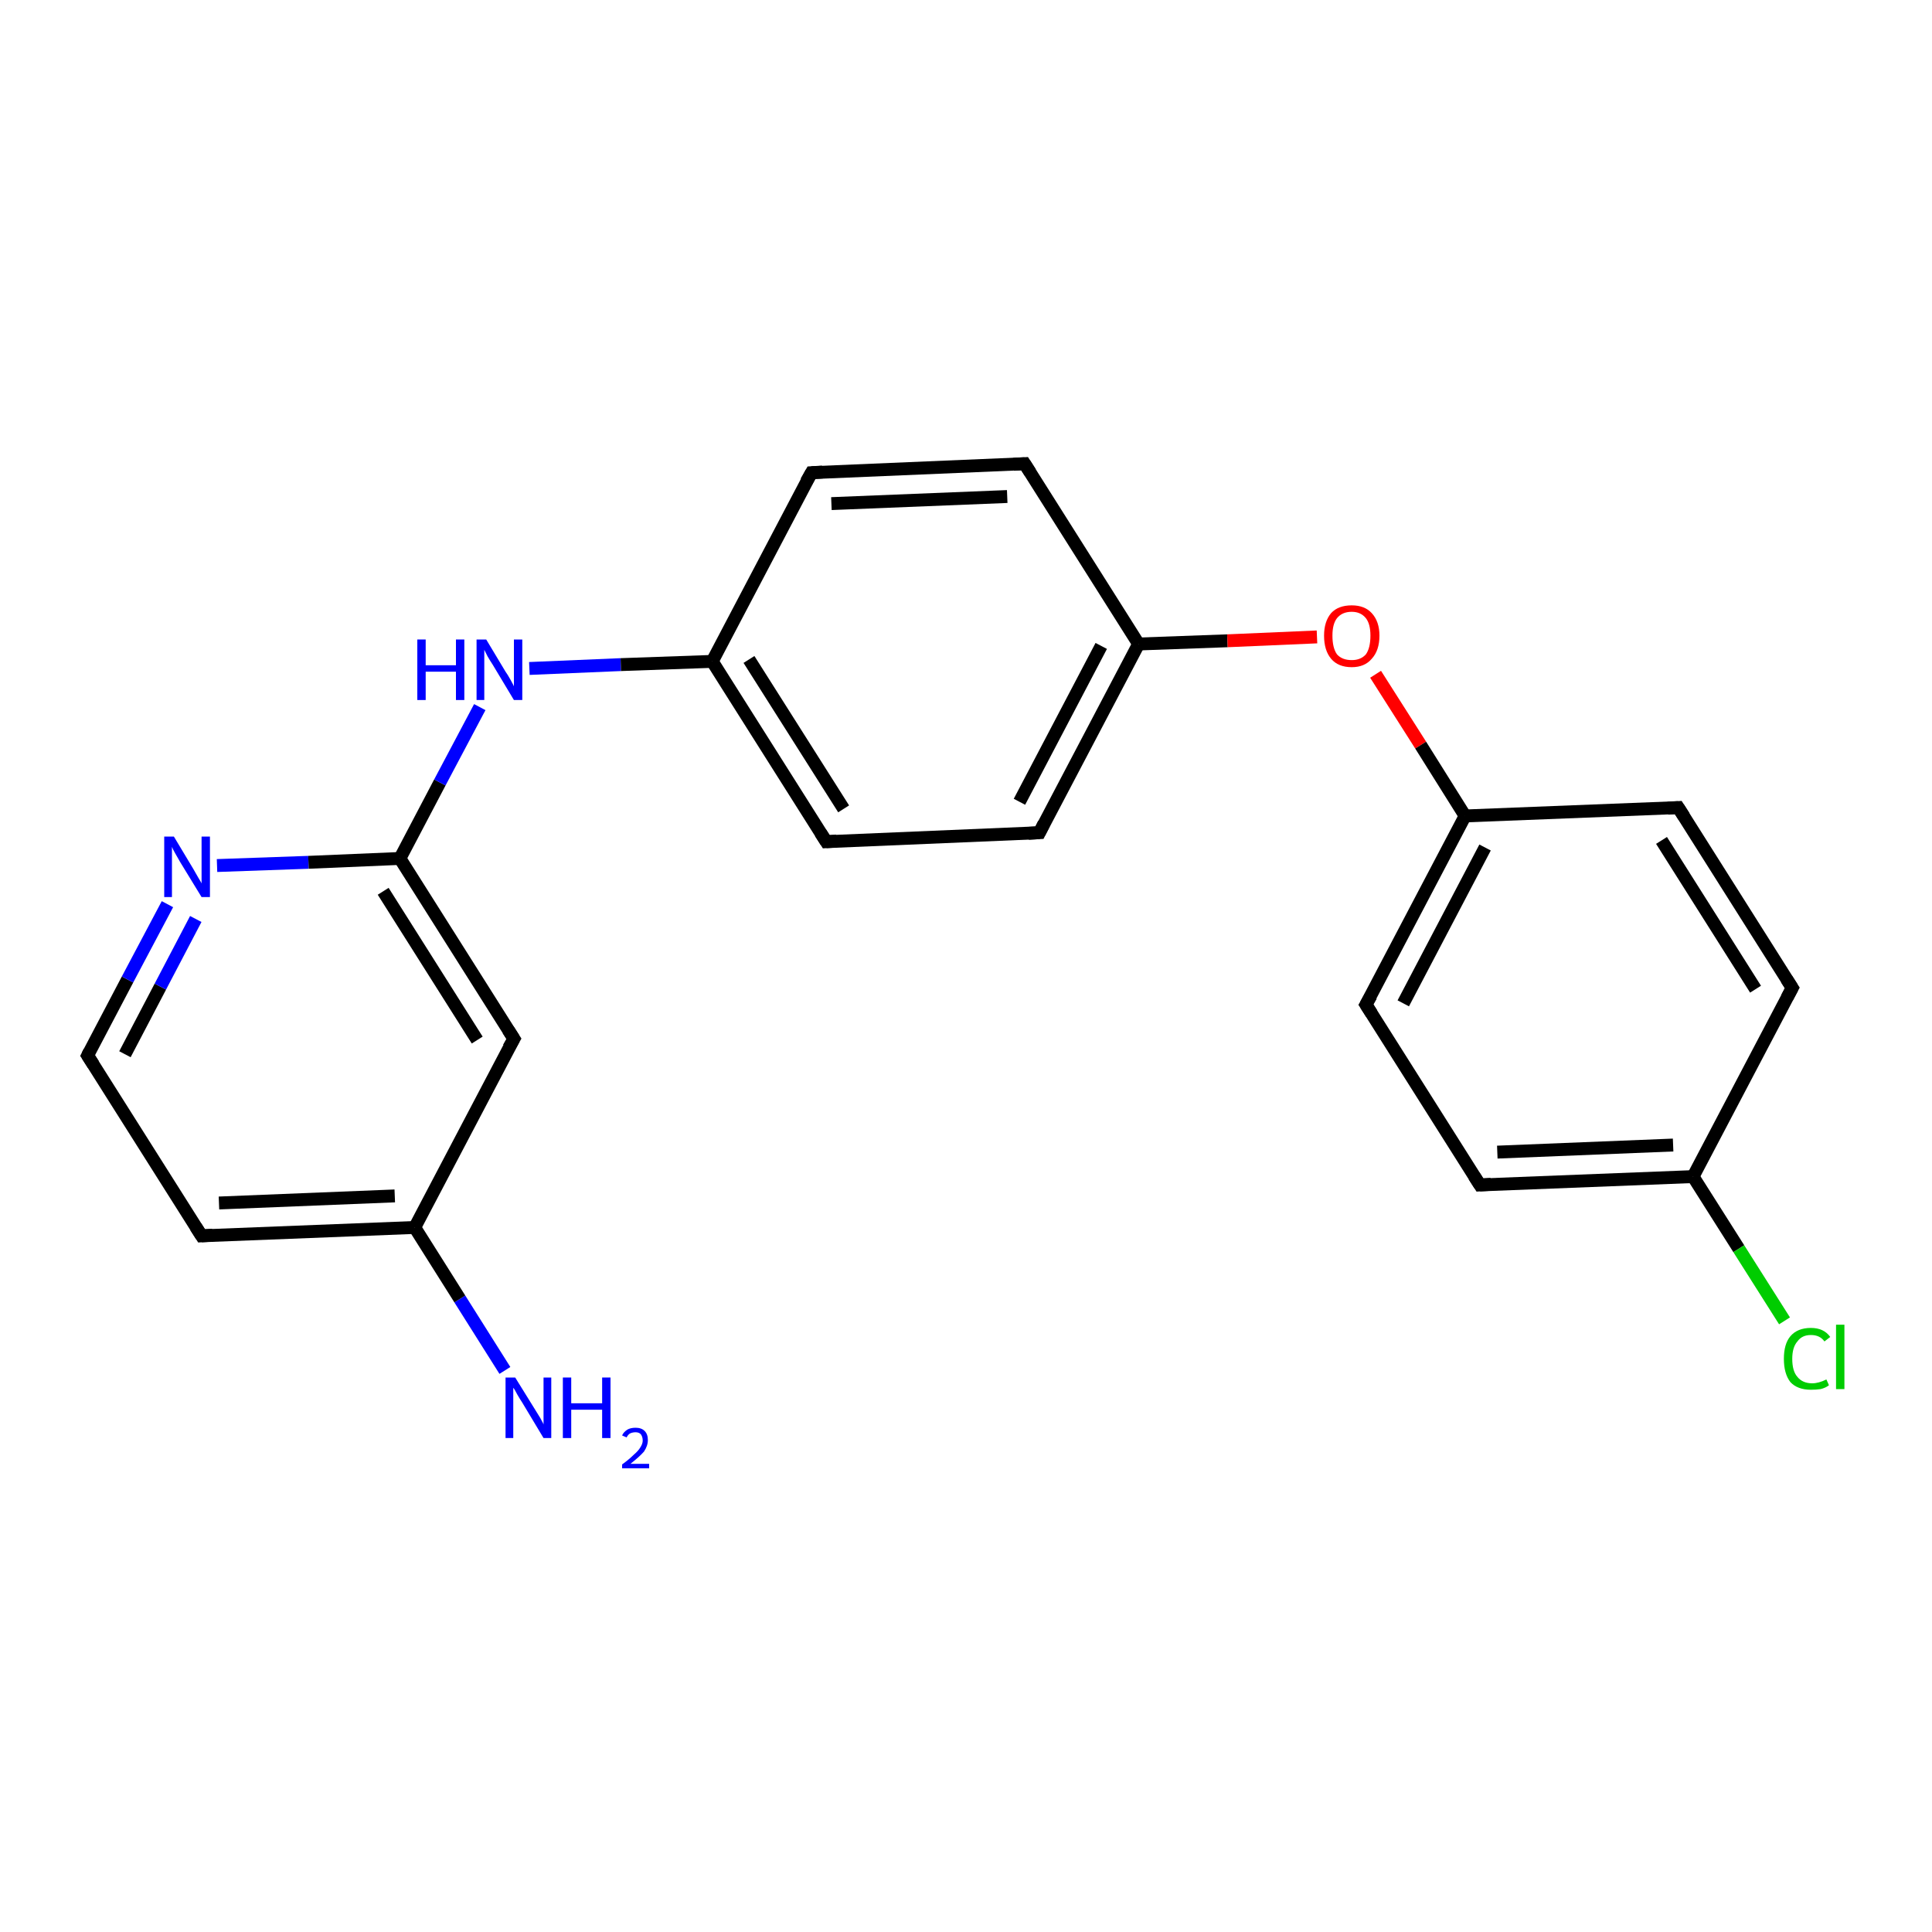 <?xml version='1.0' encoding='iso-8859-1'?>
<svg version='1.1' baseProfile='full'
              xmlns='http://www.w3.org/2000/svg'
                      xmlns:rdkit='http://www.rdkit.org/xml'
                      xmlns:xlink='http://www.w3.org/1999/xlink'
                  xml:space='preserve'
width='300px' height='300px' viewBox='0 0 300 300'>
<!-- END OF HEADER -->
<rect style='opacity:1.0;fill:#FFFFFF;stroke:none' width='300.0' height='300.0' x='0.0' y='0.0'> </rect>
<path class='bond-0 atom-0 atom-1' d='M 78.4,212.8 L 71.4,201.7' style='fill:none;fill-rule:evenodd;stroke:#0000FF;stroke-width:2.0px;stroke-linecap:butt;stroke-linejoin:miter;stroke-opacity:1' />
<path class='bond-0 atom-0 atom-1' d='M 71.4,201.7 L 64.4,190.6' style='fill:none;fill-rule:evenodd;stroke:#000000;stroke-width:2.0px;stroke-linecap:butt;stroke-linejoin:miter;stroke-opacity:1' />
<path class='bond-1 atom-1 atom-2' d='M 64.4,190.6 L 31.3,191.9' style='fill:none;fill-rule:evenodd;stroke:#000000;stroke-width:2.0px;stroke-linecap:butt;stroke-linejoin:miter;stroke-opacity:1' />
<path class='bond-1 atom-1 atom-2' d='M 61.3,185.7 L 34.0,186.8' style='fill:none;fill-rule:evenodd;stroke:#000000;stroke-width:2.0px;stroke-linecap:butt;stroke-linejoin:miter;stroke-opacity:1' />
<path class='bond-2 atom-2 atom-3' d='M 31.3,191.9 L 13.6,163.9' style='fill:none;fill-rule:evenodd;stroke:#000000;stroke-width:2.0px;stroke-linecap:butt;stroke-linejoin:miter;stroke-opacity:1' />
<path class='bond-3 atom-3 atom-4' d='M 13.6,163.9 L 19.8,152.1' style='fill:none;fill-rule:evenodd;stroke:#000000;stroke-width:2.0px;stroke-linecap:butt;stroke-linejoin:miter;stroke-opacity:1' />
<path class='bond-3 atom-3 atom-4' d='M 19.8,152.1 L 26.0,140.4' style='fill:none;fill-rule:evenodd;stroke:#0000FF;stroke-width:2.0px;stroke-linecap:butt;stroke-linejoin:miter;stroke-opacity:1' />
<path class='bond-3 atom-3 atom-4' d='M 19.4,163.7 L 24.9,153.2' style='fill:none;fill-rule:evenodd;stroke:#000000;stroke-width:2.0px;stroke-linecap:butt;stroke-linejoin:miter;stroke-opacity:1' />
<path class='bond-3 atom-3 atom-4' d='M 24.9,153.2 L 30.4,142.7' style='fill:none;fill-rule:evenodd;stroke:#0000FF;stroke-width:2.0px;stroke-linecap:butt;stroke-linejoin:miter;stroke-opacity:1' />
<path class='bond-4 atom-4 atom-5' d='M 33.7,134.4 L 47.9,133.9' style='fill:none;fill-rule:evenodd;stroke:#0000FF;stroke-width:2.0px;stroke-linecap:butt;stroke-linejoin:miter;stroke-opacity:1' />
<path class='bond-4 atom-4 atom-5' d='M 47.9,133.9 L 62.1,133.3' style='fill:none;fill-rule:evenodd;stroke:#000000;stroke-width:2.0px;stroke-linecap:butt;stroke-linejoin:miter;stroke-opacity:1' />
<path class='bond-5 atom-5 atom-6' d='M 62.1,133.3 L 68.3,121.5' style='fill:none;fill-rule:evenodd;stroke:#000000;stroke-width:2.0px;stroke-linecap:butt;stroke-linejoin:miter;stroke-opacity:1' />
<path class='bond-5 atom-5 atom-6' d='M 68.3,121.5 L 74.5,109.8' style='fill:none;fill-rule:evenodd;stroke:#0000FF;stroke-width:2.0px;stroke-linecap:butt;stroke-linejoin:miter;stroke-opacity:1' />
<path class='bond-6 atom-6 atom-7' d='M 82.2,103.8 L 96.4,103.2' style='fill:none;fill-rule:evenodd;stroke:#0000FF;stroke-width:2.0px;stroke-linecap:butt;stroke-linejoin:miter;stroke-opacity:1' />
<path class='bond-6 atom-6 atom-7' d='M 96.4,103.2 L 110.6,102.7' style='fill:none;fill-rule:evenodd;stroke:#000000;stroke-width:2.0px;stroke-linecap:butt;stroke-linejoin:miter;stroke-opacity:1' />
<path class='bond-7 atom-7 atom-8' d='M 110.6,102.7 L 128.3,130.7' style='fill:none;fill-rule:evenodd;stroke:#000000;stroke-width:2.0px;stroke-linecap:butt;stroke-linejoin:miter;stroke-opacity:1' />
<path class='bond-7 atom-7 atom-8' d='M 116.3,102.4 L 131.0,125.6' style='fill:none;fill-rule:evenodd;stroke:#000000;stroke-width:2.0px;stroke-linecap:butt;stroke-linejoin:miter;stroke-opacity:1' />
<path class='bond-8 atom-8 atom-9' d='M 128.3,130.7 L 161.4,129.3' style='fill:none;fill-rule:evenodd;stroke:#000000;stroke-width:2.0px;stroke-linecap:butt;stroke-linejoin:miter;stroke-opacity:1' />
<path class='bond-9 atom-9 atom-10' d='M 161.4,129.3 L 176.8,100.0' style='fill:none;fill-rule:evenodd;stroke:#000000;stroke-width:2.0px;stroke-linecap:butt;stroke-linejoin:miter;stroke-opacity:1' />
<path class='bond-9 atom-9 atom-10' d='M 158.3,124.5 L 171.0,100.3' style='fill:none;fill-rule:evenodd;stroke:#000000;stroke-width:2.0px;stroke-linecap:butt;stroke-linejoin:miter;stroke-opacity:1' />
<path class='bond-10 atom-10 atom-11' d='M 176.8,100.0 L 190.6,99.5' style='fill:none;fill-rule:evenodd;stroke:#000000;stroke-width:2.0px;stroke-linecap:butt;stroke-linejoin:miter;stroke-opacity:1' />
<path class='bond-10 atom-10 atom-11' d='M 190.6,99.5 L 204.5,98.9' style='fill:none;fill-rule:evenodd;stroke:#FF0000;stroke-width:2.0px;stroke-linecap:butt;stroke-linejoin:miter;stroke-opacity:1' />
<path class='bond-11 atom-11 atom-12' d='M 213.6,104.7 L 220.6,115.7' style='fill:none;fill-rule:evenodd;stroke:#FF0000;stroke-width:2.0px;stroke-linecap:butt;stroke-linejoin:miter;stroke-opacity:1' />
<path class='bond-11 atom-11 atom-12' d='M 220.6,115.7 L 227.5,126.7' style='fill:none;fill-rule:evenodd;stroke:#000000;stroke-width:2.0px;stroke-linecap:butt;stroke-linejoin:miter;stroke-opacity:1' />
<path class='bond-12 atom-12 atom-13' d='M 227.5,126.7 L 212.1,156.0' style='fill:none;fill-rule:evenodd;stroke:#000000;stroke-width:2.0px;stroke-linecap:butt;stroke-linejoin:miter;stroke-opacity:1' />
<path class='bond-12 atom-12 atom-13' d='M 230.6,131.6 L 217.9,155.8' style='fill:none;fill-rule:evenodd;stroke:#000000;stroke-width:2.0px;stroke-linecap:butt;stroke-linejoin:miter;stroke-opacity:1' />
<path class='bond-13 atom-13 atom-14' d='M 212.1,156.0 L 229.8,184.0' style='fill:none;fill-rule:evenodd;stroke:#000000;stroke-width:2.0px;stroke-linecap:butt;stroke-linejoin:miter;stroke-opacity:1' />
<path class='bond-14 atom-14 atom-15' d='M 229.8,184.0 L 262.9,182.7' style='fill:none;fill-rule:evenodd;stroke:#000000;stroke-width:2.0px;stroke-linecap:butt;stroke-linejoin:miter;stroke-opacity:1' />
<path class='bond-14 atom-14 atom-15' d='M 232.5,178.9 L 259.8,177.8' style='fill:none;fill-rule:evenodd;stroke:#000000;stroke-width:2.0px;stroke-linecap:butt;stroke-linejoin:miter;stroke-opacity:1' />
<path class='bond-15 atom-15 atom-16' d='M 262.9,182.7 L 270.0,193.9' style='fill:none;fill-rule:evenodd;stroke:#000000;stroke-width:2.0px;stroke-linecap:butt;stroke-linejoin:miter;stroke-opacity:1' />
<path class='bond-15 atom-15 atom-16' d='M 270.0,193.9 L 277.1,205.1' style='fill:none;fill-rule:evenodd;stroke:#00CC00;stroke-width:2.0px;stroke-linecap:butt;stroke-linejoin:miter;stroke-opacity:1' />
<path class='bond-16 atom-15 atom-17' d='M 262.9,182.7 L 278.3,153.4' style='fill:none;fill-rule:evenodd;stroke:#000000;stroke-width:2.0px;stroke-linecap:butt;stroke-linejoin:miter;stroke-opacity:1' />
<path class='bond-17 atom-17 atom-18' d='M 278.3,153.4 L 260.6,125.4' style='fill:none;fill-rule:evenodd;stroke:#000000;stroke-width:2.0px;stroke-linecap:butt;stroke-linejoin:miter;stroke-opacity:1' />
<path class='bond-17 atom-17 atom-18' d='M 272.6,153.6 L 258.0,130.5' style='fill:none;fill-rule:evenodd;stroke:#000000;stroke-width:2.0px;stroke-linecap:butt;stroke-linejoin:miter;stroke-opacity:1' />
<path class='bond-18 atom-10 atom-19' d='M 176.8,100.0 L 159.1,72.0' style='fill:none;fill-rule:evenodd;stroke:#000000;stroke-width:2.0px;stroke-linecap:butt;stroke-linejoin:miter;stroke-opacity:1' />
<path class='bond-19 atom-19 atom-20' d='M 159.1,72.0 L 126.0,73.4' style='fill:none;fill-rule:evenodd;stroke:#000000;stroke-width:2.0px;stroke-linecap:butt;stroke-linejoin:miter;stroke-opacity:1' />
<path class='bond-19 atom-19 atom-20' d='M 156.4,77.1 L 129.1,78.2' style='fill:none;fill-rule:evenodd;stroke:#000000;stroke-width:2.0px;stroke-linecap:butt;stroke-linejoin:miter;stroke-opacity:1' />
<path class='bond-20 atom-5 atom-21' d='M 62.1,133.3 L 79.8,161.3' style='fill:none;fill-rule:evenodd;stroke:#000000;stroke-width:2.0px;stroke-linecap:butt;stroke-linejoin:miter;stroke-opacity:1' />
<path class='bond-20 atom-5 atom-21' d='M 59.5,138.4 L 74.1,161.5' style='fill:none;fill-rule:evenodd;stroke:#000000;stroke-width:2.0px;stroke-linecap:butt;stroke-linejoin:miter;stroke-opacity:1' />
<path class='bond-21 atom-21 atom-1' d='M 79.8,161.3 L 64.4,190.6' style='fill:none;fill-rule:evenodd;stroke:#000000;stroke-width:2.0px;stroke-linecap:butt;stroke-linejoin:miter;stroke-opacity:1' />
<path class='bond-22 atom-20 atom-7' d='M 126.0,73.4 L 110.6,102.7' style='fill:none;fill-rule:evenodd;stroke:#000000;stroke-width:2.0px;stroke-linecap:butt;stroke-linejoin:miter;stroke-opacity:1' />
<path class='bond-23 atom-18 atom-12' d='M 260.6,125.4 L 227.5,126.7' style='fill:none;fill-rule:evenodd;stroke:#000000;stroke-width:2.0px;stroke-linecap:butt;stroke-linejoin:miter;stroke-opacity:1' />
<path d='M 33.0,191.8 L 31.3,191.9 L 30.4,190.5' style='fill:none;stroke:#000000;stroke-width:2.0px;stroke-linecap:butt;stroke-linejoin:miter;stroke-opacity:1;' />
<path d='M 14.5,165.3 L 13.6,163.9 L 13.9,163.3' style='fill:none;stroke:#000000;stroke-width:2.0px;stroke-linecap:butt;stroke-linejoin:miter;stroke-opacity:1;' />
<path d='M 127.4,129.3 L 128.3,130.7 L 129.9,130.6' style='fill:none;stroke:#000000;stroke-width:2.0px;stroke-linecap:butt;stroke-linejoin:miter;stroke-opacity:1;' />
<path d='M 159.7,129.4 L 161.4,129.3 L 162.1,127.9' style='fill:none;stroke:#000000;stroke-width:2.0px;stroke-linecap:butt;stroke-linejoin:miter;stroke-opacity:1;' />
<path d='M 212.9,154.6 L 212.1,156.0 L 213.0,157.4' style='fill:none;stroke:#000000;stroke-width:2.0px;stroke-linecap:butt;stroke-linejoin:miter;stroke-opacity:1;' />
<path d='M 228.9,182.6 L 229.8,184.0 L 231.5,183.9' style='fill:none;stroke:#000000;stroke-width:2.0px;stroke-linecap:butt;stroke-linejoin:miter;stroke-opacity:1;' />
<path d='M 277.5,154.9 L 278.3,153.4 L 277.4,152.0' style='fill:none;stroke:#000000;stroke-width:2.0px;stroke-linecap:butt;stroke-linejoin:miter;stroke-opacity:1;' />
<path d='M 261.5,126.8 L 260.6,125.4 L 259.0,125.5' style='fill:none;stroke:#000000;stroke-width:2.0px;stroke-linecap:butt;stroke-linejoin:miter;stroke-opacity:1;' />
<path d='M 160.0,73.4 L 159.1,72.0 L 157.4,72.1' style='fill:none;stroke:#000000;stroke-width:2.0px;stroke-linecap:butt;stroke-linejoin:miter;stroke-opacity:1;' />
<path d='M 127.7,73.3 L 126.0,73.4 L 125.2,74.8' style='fill:none;stroke:#000000;stroke-width:2.0px;stroke-linecap:butt;stroke-linejoin:miter;stroke-opacity:1;' />
<path d='M 78.9,159.9 L 79.8,161.3 L 79.0,162.7' style='fill:none;stroke:#000000;stroke-width:2.0px;stroke-linecap:butt;stroke-linejoin:miter;stroke-opacity:1;' />
<path class='atom-0' d='M 80.0 213.9
L 83.1 218.9
Q 83.4 219.4, 83.9 220.2
Q 84.4 221.1, 84.4 221.2
L 84.4 213.9
L 85.6 213.9
L 85.6 223.3
L 84.4 223.3
L 81.1 217.8
Q 80.7 217.2, 80.3 216.5
Q 79.9 215.7, 79.7 215.5
L 79.7 223.3
L 78.5 223.3
L 78.5 213.9
L 80.0 213.9
' fill='#0000FF'/>
<path class='atom-0' d='M 87.4 213.9
L 88.7 213.9
L 88.7 217.9
L 93.5 217.9
L 93.5 213.9
L 94.8 213.9
L 94.8 223.3
L 93.5 223.3
L 93.5 218.9
L 88.7 218.9
L 88.7 223.3
L 87.4 223.3
L 87.4 213.9
' fill='#0000FF'/>
<path class='atom-0' d='M 96.6 222.9
Q 96.8 222.4, 97.4 222.0
Q 97.9 221.7, 98.7 221.7
Q 99.6 221.7, 100.1 222.2
Q 100.6 222.7, 100.6 223.6
Q 100.6 224.5, 100.0 225.4
Q 99.3 226.2, 97.9 227.3
L 100.8 227.3
L 100.8 228.0
L 96.6 228.0
L 96.6 227.4
Q 97.7 226.6, 98.4 225.9
Q 99.1 225.3, 99.4 224.8
Q 99.8 224.2, 99.8 223.7
Q 99.8 223.1, 99.5 222.7
Q 99.2 222.4, 98.7 222.4
Q 98.2 222.4, 97.8 222.6
Q 97.5 222.8, 97.3 223.2
L 96.6 222.9
' fill='#0000FF'/>
<path class='atom-4' d='M 27.0 129.9
L 30.0 134.9
Q 30.3 135.4, 30.8 136.3
Q 31.3 137.1, 31.3 137.2
L 31.3 129.9
L 32.6 129.9
L 32.6 139.3
L 31.3 139.3
L 28.0 133.9
Q 27.6 133.2, 27.2 132.5
Q 26.8 131.8, 26.7 131.5
L 26.7 139.3
L 25.5 139.3
L 25.5 129.9
L 27.0 129.9
' fill='#0000FF'/>
<path class='atom-6' d='M 64.8 99.3
L 66.1 99.3
L 66.1 103.3
L 70.8 103.3
L 70.8 99.3
L 72.1 99.3
L 72.1 108.7
L 70.8 108.7
L 70.8 104.3
L 66.1 104.3
L 66.1 108.7
L 64.8 108.7
L 64.8 99.3
' fill='#0000FF'/>
<path class='atom-6' d='M 75.5 99.3
L 78.5 104.3
Q 78.8 104.7, 79.3 105.6
Q 79.8 106.5, 79.8 106.6
L 79.8 99.3
L 81.1 99.3
L 81.1 108.7
L 79.8 108.7
L 76.5 103.2
Q 76.1 102.6, 75.7 101.9
Q 75.3 101.1, 75.2 100.9
L 75.2 108.7
L 74.0 108.7
L 74.0 99.3
L 75.5 99.3
' fill='#0000FF'/>
<path class='atom-11' d='M 205.6 98.7
Q 205.6 96.5, 206.7 95.2
Q 207.8 94.0, 209.9 94.0
Q 211.9 94.0, 213.0 95.2
Q 214.2 96.5, 214.2 98.7
Q 214.2 101.0, 213.0 102.3
Q 211.9 103.6, 209.9 103.6
Q 207.8 103.6, 206.7 102.3
Q 205.6 101.0, 205.6 98.7
M 209.9 102.5
Q 211.3 102.5, 212.1 101.6
Q 212.8 100.6, 212.8 98.7
Q 212.8 96.9, 212.1 96.0
Q 211.3 95.0, 209.9 95.0
Q 208.4 95.0, 207.6 96.0
Q 206.9 96.9, 206.9 98.7
Q 206.9 100.6, 207.6 101.6
Q 208.4 102.5, 209.9 102.5
' fill='#FF0000'/>
<path class='atom-16' d='M 277.0 211.0
Q 277.0 208.7, 278.0 207.5
Q 279.1 206.2, 281.2 206.2
Q 283.2 206.2, 284.2 207.6
L 283.3 208.3
Q 282.6 207.3, 281.2 207.3
Q 279.8 207.3, 279.1 208.3
Q 278.3 209.2, 278.3 211.0
Q 278.3 212.9, 279.1 213.8
Q 279.9 214.8, 281.4 214.8
Q 282.4 214.8, 283.6 214.2
L 284.0 215.1
Q 283.5 215.5, 282.7 215.7
Q 282.0 215.8, 281.2 215.8
Q 279.1 215.8, 278.0 214.6
Q 277.0 213.3, 277.0 211.0
' fill='#00CC00'/>
<path class='atom-16' d='M 285.1 205.7
L 286.4 205.7
L 286.4 215.7
L 285.1 215.7
L 285.1 205.7
' fill='#00CC00'/>
</svg>
